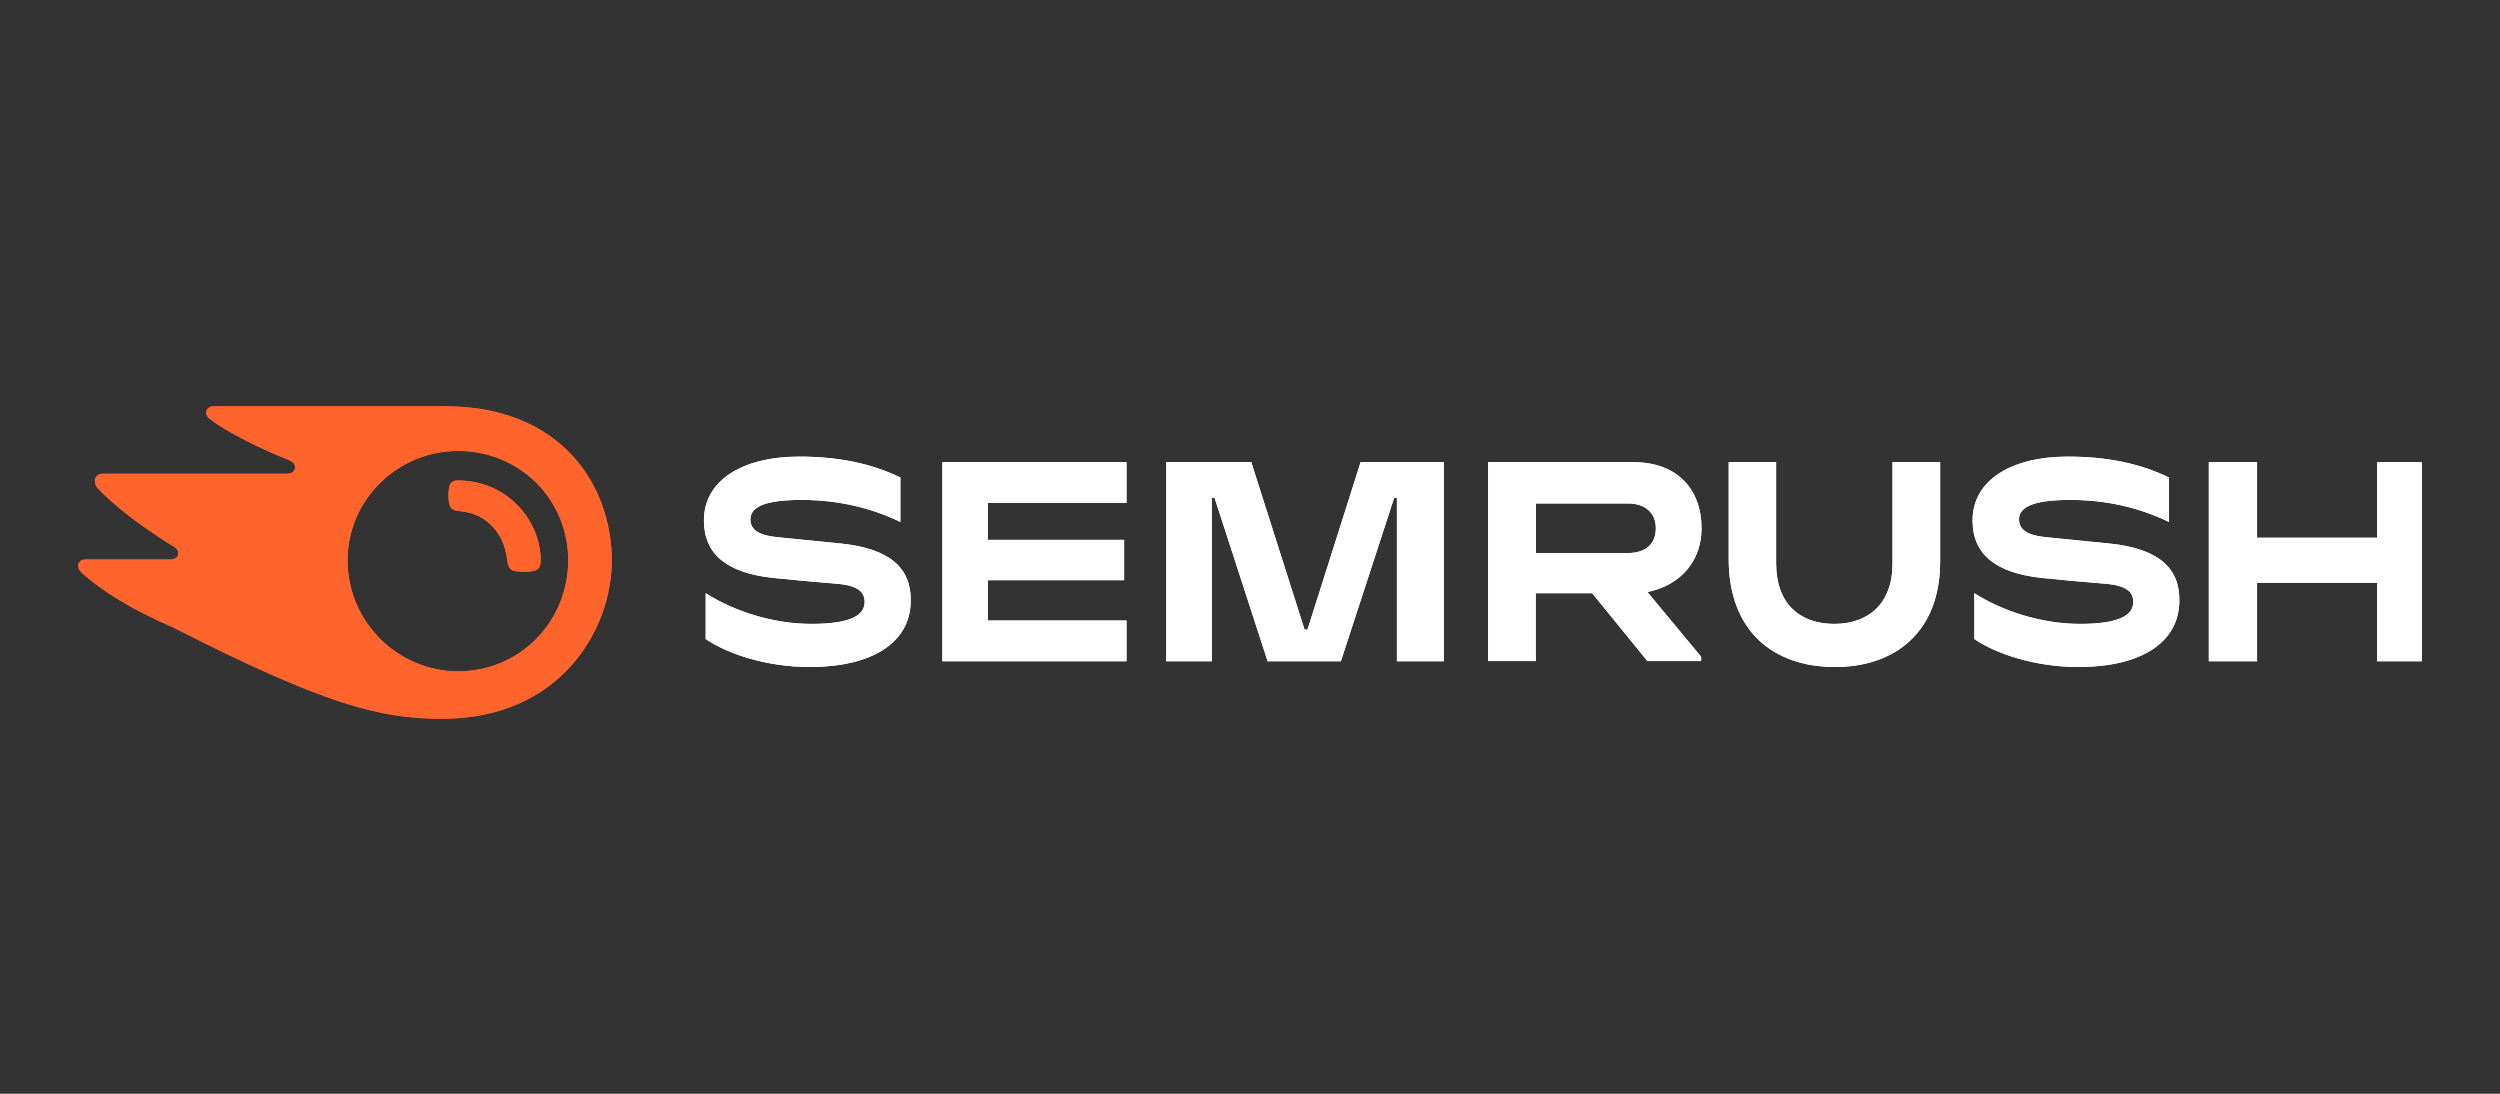 <?xml version="1.0" encoding="utf-8"?>
<svg xmlns="http://www.w3.org/2000/svg" xmlns:xlink="http://www.w3.org/1999/xlink" width="160px" height="70px" viewBox="0 0 160 70" version="1.1">
    <rect x="0" y="0" width="160" height="70" fill="#333333" stroke="none"/>
    <title>Semrush</title>
    <defs>
        <rect id="path-1" x="0" y="0" width="160" height="70"/>
    </defs>
    <g id="Page-1" stroke="none" stroke-width="1" fill="none" fill-rule="evenodd">
        <g id="Logo-Grid" transform="translate(-285, -190)">
            <g id="2" transform="translate(60, 190)">
                <g id="Semrush" transform="translate(225, 0)">
                    <mask id="mask-2" fill="white">
                        <use xlink:href="#path-1"/>
                    </mask>
                    <g id="Mask"/>
                    <g id="semrush" mask="url(#mask-2)">
                        <g transform="translate(5, 26)" id="srf-icon-semrush-logo">
                            <g>
                                <path d="M103.898,7.821 C103.898,5.365 102.399,3.577 99.524,3.577 L90.239,3.577 L90.239,16.31 L93.288,16.31 L93.288,11.965 L96.9,11.965 L100.436,16.31 L103.873,16.31 L103.873,16.033 L100.436,11.89 C102.598,11.449 103.898,9.861 103.898,7.821 Z M99.187,9.395 L93.301,9.395 L93.301,6.222 L99.187,6.222 C100.274,6.222 100.974,6.801 100.974,7.809 C100.974,8.841 100.299,9.395 99.187,9.395 Z M150,3.577 L147.138,3.577 L147.138,8.413 L139.452,8.413 L139.452,3.577 L136.365,3.577 L136.365,16.323 L139.452,16.323 L139.452,11.297 L147.138,11.297 L147.138,16.323 L150,16.323 L150,3.577 Z M82.08,3.577 L78.679,14.294 L78.492,14.294 L75.081,3.577 L69.643,3.577 L69.643,16.323 L72.555,16.323 L72.555,5.856 L72.73,5.856 L76.129,16.323 L80.816,16.323 L84.228,5.856 L84.402,5.856 L84.402,16.323 L87.402,16.323 L87.402,3.577 L82.078,3.577 L82.08,3.577 Z M48.863,8.79 C47.787,8.678 45.775,8.489 44.701,8.375 C43.639,8.262 43.026,7.947 43.026,7.242 C43.026,6.562 43.675,5.994 46.3,5.994 C48.624,5.994 50.761,6.499 52.624,7.406 L52.624,4.559 C50.762,3.665 48.699,3.224 46.137,3.224 C42.539,3.224 40.051,4.735 40.051,7.305 C40.051,9.471 41.513,10.655 44.438,10.982 C45.5,11.096 47.299,11.259 48.562,11.36 C49.936,11.474 50.337,11.902 50.337,12.531 C50.337,13.401 49.374,13.93 46.938,13.93 C44.463,13.93 41.951,13.11 40.164,11.965 L40.164,14.899 C41.601,15.87 44.076,16.688 46.837,16.688 C50.761,16.688 53.286,15.164 53.286,12.43 C53.311,10.366 51.961,9.118 48.862,8.791 L48.863,8.79 Z M55.31,3.577 L55.31,16.323 L67.095,16.323 L67.095,13.714 L58.222,13.714 L58.222,11.133 L66.944,11.133 L66.944,8.55 L58.222,8.55 L58.222,6.184 L67.095,6.184 L67.095,3.577 L55.309,3.577 L55.31,3.577 Z M130.055,8.79 C128.979,8.678 126.967,8.489 125.893,8.375 C124.831,8.262 124.218,7.947 124.218,7.242 C124.218,6.562 124.868,5.994 127.493,5.994 C129.817,5.994 131.954,6.499 133.816,7.406 L133.816,4.559 C131.954,3.665 129.892,3.224 127.33,3.224 C123.731,3.224 121.244,4.735 121.244,7.305 C121.244,9.471 122.706,10.655 125.63,10.982 C126.692,11.096 128.493,11.259 129.754,11.36 C131.129,11.474 131.529,11.902 131.529,12.531 C131.529,13.401 130.567,13.93 128.13,13.93 C125.656,13.93 123.144,13.11 121.357,11.965 L121.357,14.899 C122.793,15.87 125.268,16.688 128.03,16.688 C131.954,16.688 134.478,15.164 134.478,12.43 C134.504,10.366 133.153,9.118 130.055,8.791 L130.055,8.79 Z M116.121,3.577 L116.121,10.101 C116.121,12.57 114.633,13.93 112.396,13.93 C110.147,13.93 108.672,12.594 108.672,10.063 L108.672,3.577 L105.636,3.577 L105.636,9.773 C105.636,14.395 108.497,16.688 112.446,16.688 C116.233,16.688 119.17,14.496 119.17,9.925 L119.17,3.577 L116.121,3.577 L116.121,3.577 Z" id="Shape" fill="#FFFFFF" fill-rule="nonzero"/>
                                <path d="M29.603,9.874 C29.603,10.491 29.291,10.591 28.517,10.591 C27.692,10.591 27.542,10.453 27.454,9.824 C27.292,8.224 26.217,6.864 24.418,6.712 C23.843,6.663 23.705,6.449 23.705,5.73 C23.705,5.064 23.806,4.749 24.318,4.749 C27.442,4.761 29.604,7.291 29.604,9.874 L29.603,9.874 Z M34.153,9.874 C34.153,5.075 30.929,0 23.481,0 L8.685,0 C8.384,0 8.197,0.151 8.197,0.429 C8.197,0.579 8.309,0.718 8.41,0.793 C8.946,1.222 9.747,1.7 10.796,2.23 C11.821,2.746 12.621,3.086 13.42,3.413 C13.757,3.551 13.883,3.703 13.883,3.891 C13.883,4.156 13.695,4.32 13.333,4.32 L1.587,4.32 C1.236,4.32 1.074,4.547 1.074,4.773 C1.074,4.962 1.136,5.126 1.298,5.29 C2.248,6.297 3.772,7.507 5.986,8.905 C6.311,9.056 6.411,9.232 6.411,9.421 C6.399,9.635 6.236,9.811 5.861,9.811 L0.474,9.811 C0.175,9.811 -3.56717262e-15,9.975 -3.56717262e-15,10.228 C-3.56717262e-15,10.366 0.112,10.542 0.263,10.681 C1.486,11.802 3.449,13.024 6.061,14.144 C15.796,19.106 19.331,20 23.306,20 C30.841,20 34.153,14.32 34.153,9.874 L34.153,9.874 Z M24.318,16.965 C20.469,16.965 17.244,13.803 17.244,9.862 C17.244,5.982 20.457,2.859 24.318,2.859 C28.267,2.859 31.366,5.97 31.366,9.862 C31.353,13.804 28.266,16.965 24.318,16.965 L24.318,16.965 Z" id="Shape" fill="#FF642D" fill-rule="nonzero"/>
                            </g>
                            <g>
                                <path d="M103.898,7.821 C103.898,5.365 102.399,3.577 99.524,3.577 L90.239,3.577 L90.239,16.31 L93.288,16.31 L93.288,11.965 L96.9,11.965 L100.436,16.31 L103.873,16.31 L103.873,16.033 L100.436,11.89 C102.598,11.449 103.898,9.861 103.898,7.821 Z M99.187,9.395 L93.301,9.395 L93.301,6.222 L99.187,6.222 C100.274,6.222 100.974,6.801 100.974,7.809 C100.974,8.841 100.299,9.395 99.187,9.395 Z M150,3.577 L147.138,3.577 L147.138,8.413 L139.452,8.413 L139.452,3.577 L136.365,3.577 L136.365,16.323 L139.452,16.323 L139.452,11.297 L147.138,11.297 L147.138,16.323 L150,16.323 L150,3.577 Z M82.08,3.577 L78.679,14.294 L78.492,14.294 L75.081,3.577 L69.643,3.577 L69.643,16.323 L72.555,16.323 L72.555,5.856 L72.73,5.856 L76.129,16.323 L80.816,16.323 L84.228,5.856 L84.402,5.856 L84.402,16.323 L87.402,16.323 L87.402,3.577 L82.078,3.577 L82.08,3.577 Z M48.863,8.79 C47.787,8.678 45.775,8.489 44.701,8.375 C43.639,8.262 43.026,7.947 43.026,7.242 C43.026,6.562 43.675,5.994 46.3,5.994 C48.624,5.994 50.761,6.499 52.624,7.406 L52.624,4.559 C50.762,3.665 48.699,3.224 46.137,3.224 C42.539,3.224 40.051,4.735 40.051,7.305 C40.051,9.471 41.513,10.655 44.438,10.982 C45.5,11.096 47.299,11.259 48.562,11.36 C49.936,11.474 50.337,11.902 50.337,12.531 C50.337,13.401 49.374,13.93 46.938,13.93 C44.463,13.93 41.951,13.11 40.164,11.965 L40.164,14.899 C41.601,15.87 44.076,16.688 46.837,16.688 C50.761,16.688 53.286,15.164 53.286,12.43 C53.311,10.366 51.961,9.118 48.862,8.791 L48.863,8.79 Z M55.31,3.577 L55.31,16.323 L67.095,16.323 L67.095,13.714 L58.222,13.714 L58.222,11.133 L66.944,11.133 L66.944,8.55 L58.222,8.55 L58.222,6.184 L67.095,6.184 L67.095,3.577 L55.309,3.577 L55.31,3.577 Z M130.055,8.79 C128.979,8.678 126.967,8.489 125.893,8.375 C124.831,8.262 124.218,7.947 124.218,7.242 C124.218,6.562 124.868,5.994 127.493,5.994 C129.817,5.994 131.954,6.499 133.816,7.406 L133.816,4.559 C131.954,3.665 129.892,3.224 127.33,3.224 C123.731,3.224 121.244,4.735 121.244,7.305 C121.244,9.471 122.706,10.655 125.63,10.982 C126.692,11.096 128.493,11.259 129.754,11.36 C131.129,11.474 131.529,11.902 131.529,12.531 C131.529,13.401 130.567,13.93 128.13,13.93 C125.656,13.93 123.144,13.11 121.357,11.965 L121.357,14.899 C122.793,15.87 125.268,16.688 128.03,16.688 C131.954,16.688 134.478,15.164 134.478,12.43 C134.504,10.366 133.153,9.118 130.055,8.791 L130.055,8.79 Z M116.121,3.577 L116.121,10.101 C116.121,12.57 114.633,13.93 112.396,13.93 C110.147,13.93 108.672,12.594 108.672,10.063 L108.672,3.577 L105.636,3.577 L105.636,9.773 C105.636,14.395 108.497,16.688 112.446,16.688 C116.233,16.688 119.17,14.496 119.17,9.925 L119.17,3.577 L116.121,3.577 L116.121,3.577 Z" id="Shape" fill="#FFFFFF" fill-rule="nonzero"/>
                                <path d="M29.603,9.874 C29.603,10.491 29.291,10.591 28.517,10.591 C27.692,10.591 27.542,10.453 27.454,9.824 C27.292,8.224 26.217,6.864 24.418,6.712 C23.843,6.663 23.705,6.449 23.705,5.73 C23.705,5.064 23.806,4.749 24.318,4.749 C27.442,4.761 29.604,7.291 29.604,9.874 L29.603,9.874 Z M34.153,9.874 C34.153,5.075 30.929,0 23.481,0 L8.685,0 C8.384,0 8.197,0.151 8.197,0.429 C8.197,0.579 8.309,0.718 8.41,0.793 C8.946,1.222 9.747,1.7 10.796,2.23 C11.821,2.746 12.621,3.086 13.42,3.413 C13.757,3.551 13.883,3.703 13.883,3.891 C13.883,4.156 13.695,4.32 13.333,4.32 L1.587,4.32 C1.236,4.32 1.074,4.547 1.074,4.773 C1.074,4.962 1.136,5.126 1.298,5.29 C2.248,6.297 3.772,7.507 5.986,8.905 C6.311,9.056 6.411,9.232 6.411,9.421 C6.399,9.635 6.236,9.811 5.861,9.811 L0.474,9.811 C0.175,9.811 -3.56717262e-15,9.975 -3.56717262e-15,10.228 C-3.56717262e-15,10.366 0.112,10.542 0.263,10.681 C1.486,11.802 3.449,13.024 6.061,14.144 C15.796,19.106 19.331,20 23.306,20 C30.841,20 34.153,14.32 34.153,9.874 L34.153,9.874 Z M24.318,16.965 C20.469,16.965 17.244,13.803 17.244,9.862 C17.244,5.982 20.457,2.859 24.318,2.859 C28.267,2.859 31.366,5.97 31.366,9.862 C31.353,13.804 28.266,16.965 24.318,16.965 L24.318,16.965 Z" id="Shape" fill="#FF642D" fill-rule="nonzero"/>
                            </g>
                        </g>
                    </g>
                </g>
            </g>
        </g>
    </g>
</svg>